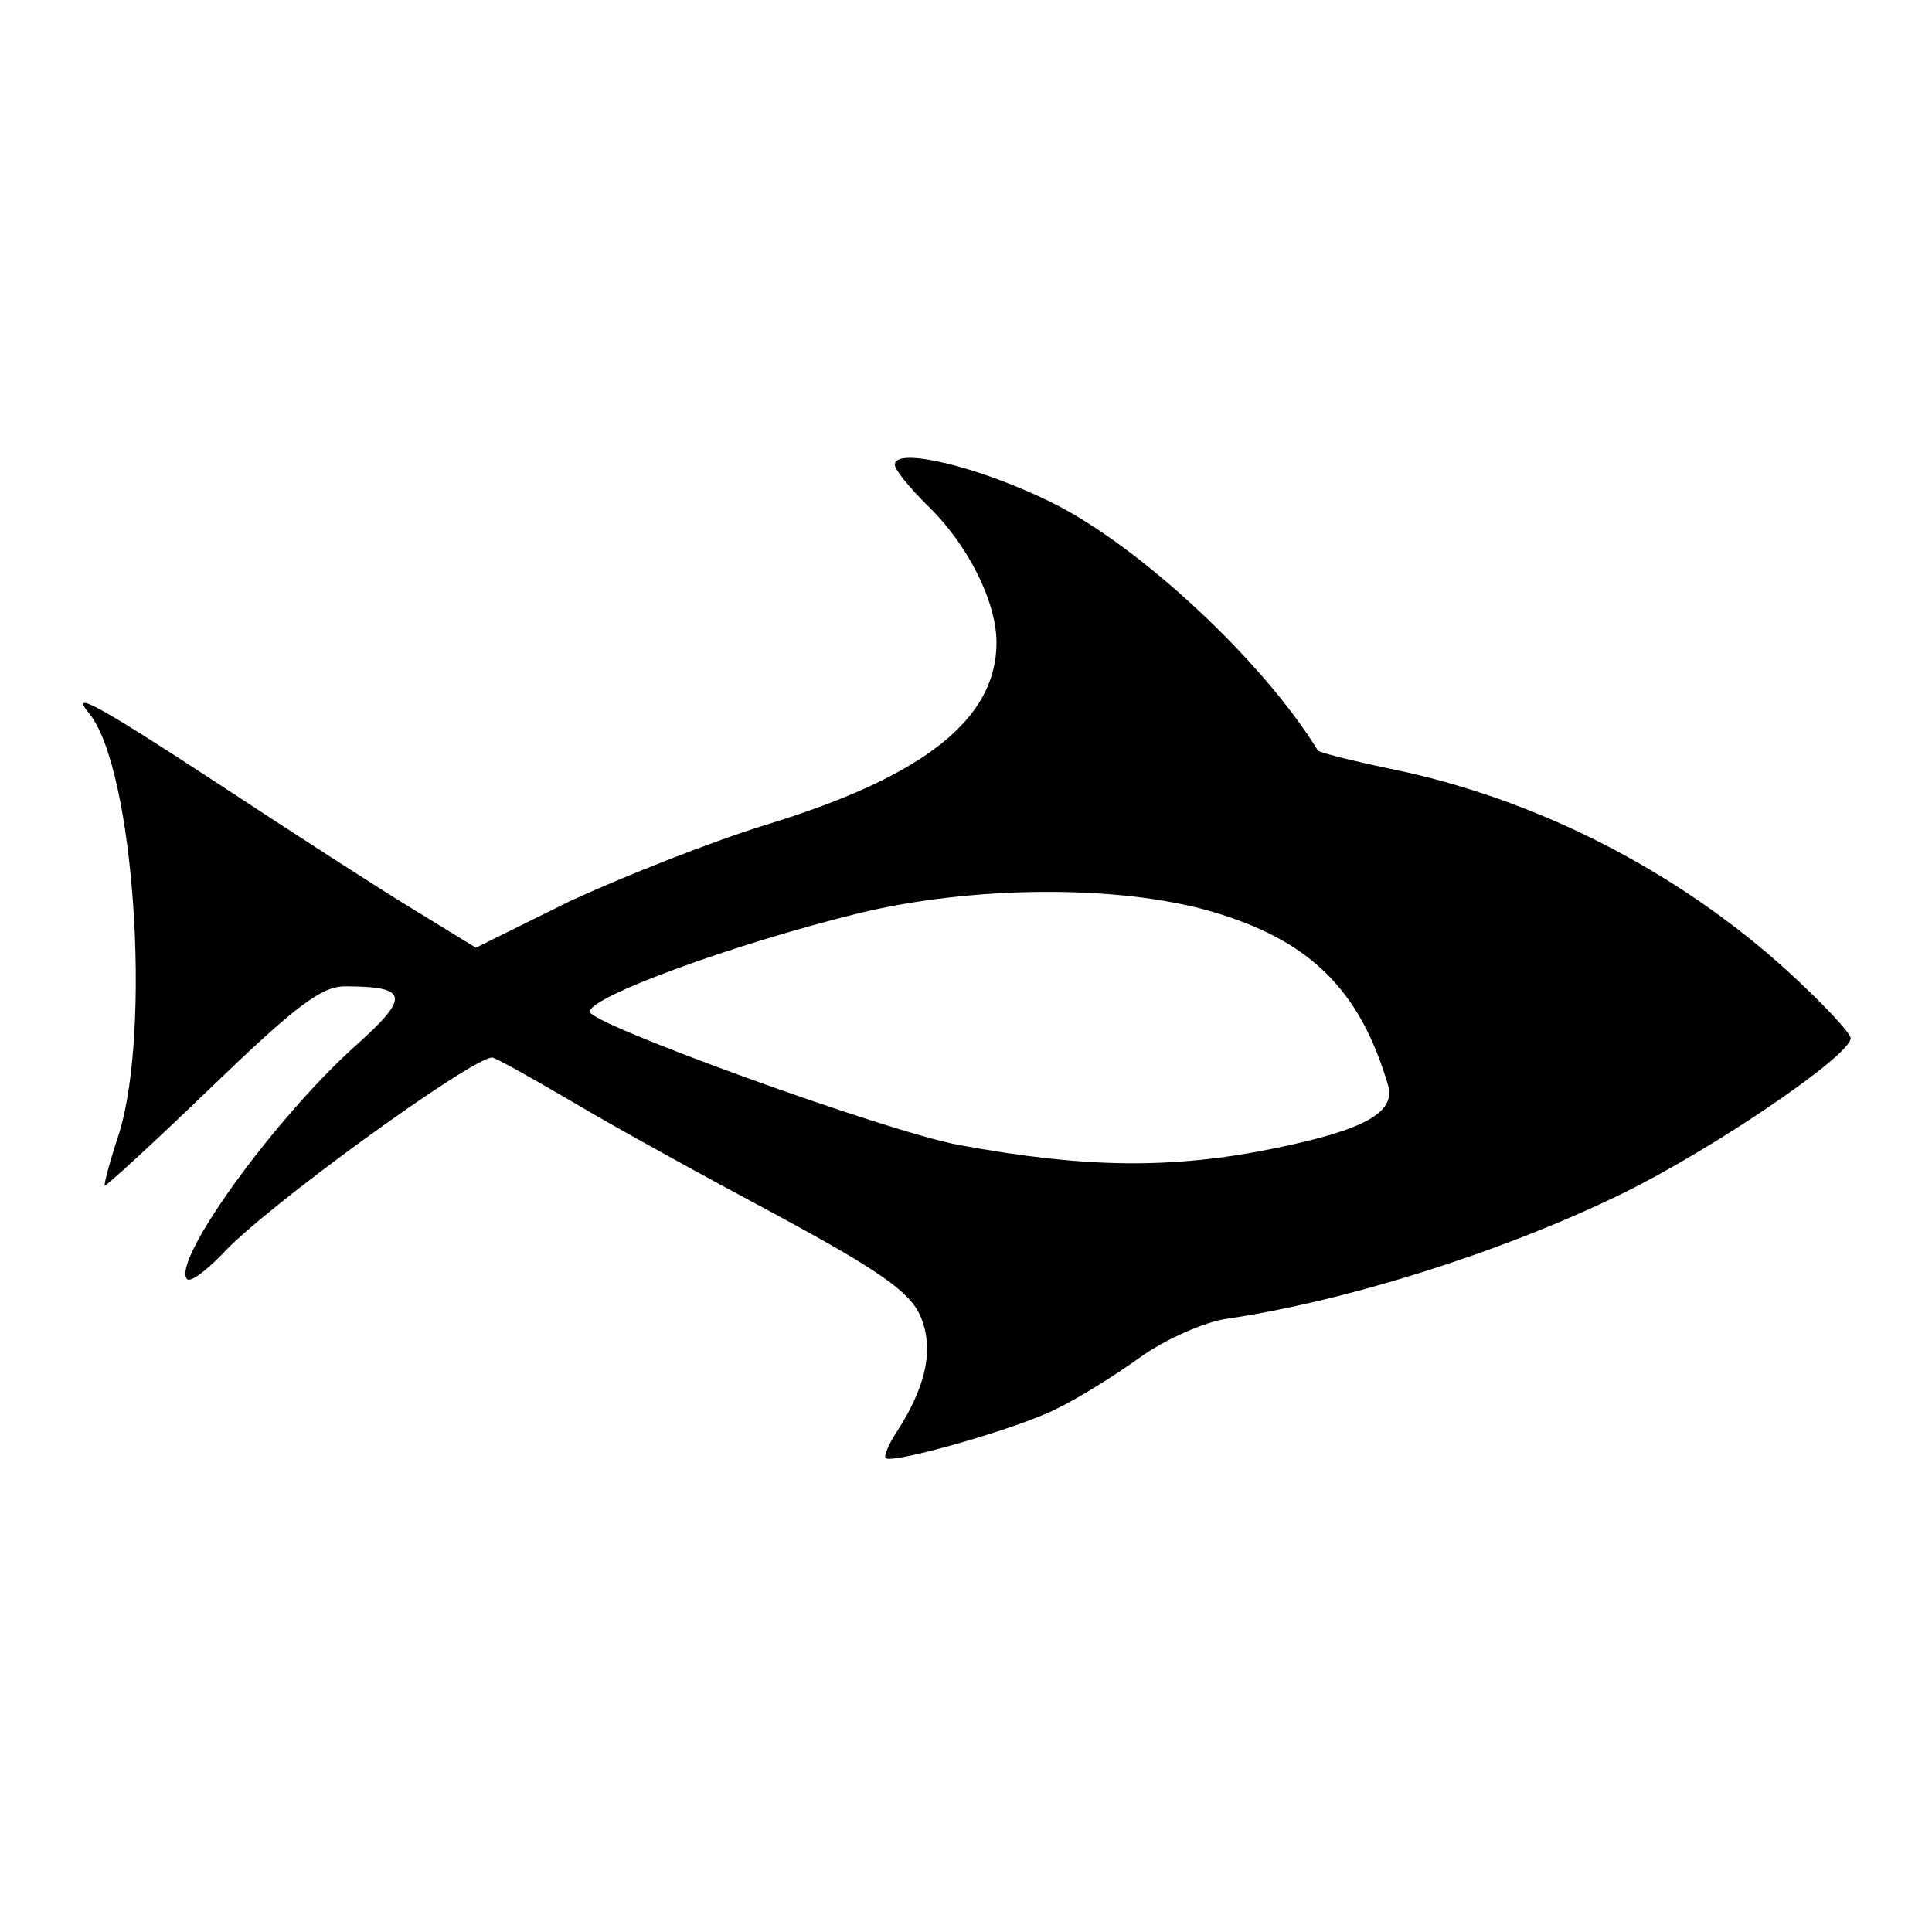 <?xml version="1.0" standalone="no"?>
<!DOCTYPE svg PUBLIC "-//W3C//DTD SVG 20010904//EN"
 "http://www.w3.org/TR/2001/REC-SVG-20010904/DTD/svg10.dtd">
<svg version="1.0" xmlns="http://www.w3.org/2000/svg"
 width="190pt" height="190pt" viewBox="0 0 190 190"
 preserveAspectRatio="xMidYMid meet">
<g transform="translate(0,190) scale(0.1,-0.1)"
fill="#000000" stroke="none">
<path d="M880 1443 c0 -5 14 -22 31 -39 40 -38 69 -95 69 -136 0 -75 -71 -131
-223 -178 -56 -17 -144 -52 -196 -76 l-93 -46 -62 38 c-33 20 -118 75 -188
121 -125 82 -150 95 -130 71 44 -55 61 -310 29 -413 -9 -27 -15 -50 -14 -51 1
-1 48 42 105 97 82 79 108 99 131 99 63 0 65 -10 10 -59 -80 -72 -181 -212
-165 -229 4 -3 18 8 34 24 40 45 246 194 266 194 3 0 37 -19 78 -43 40 -24
131 -74 202 -112 102 -55 131 -76 141 -99 14 -32 6 -69 -23 -114 -8 -12 -13
-24 -11 -26 7 -6 133 30 169 49 19 9 56 32 81 50 25 18 64 35 85 38 116 17
270 65 389 123 90 44 225 136 225 153 0 5 -28 35 -62 66 -109 99 -248 170
-391 199 -38 8 -70 16 -71 18 -54 88 -175 201 -262 244 -71 35 -154 55 -154
37z m310 -439 c97 -28 147 -76 175 -171 8 -27 -23 -44 -110 -62 -102 -21 -187
-20 -312 3 -71 13 -363 119 -363 131 0 15 143 67 265 97 112 27 254 28 345 2z"/>
</g>
</svg>
